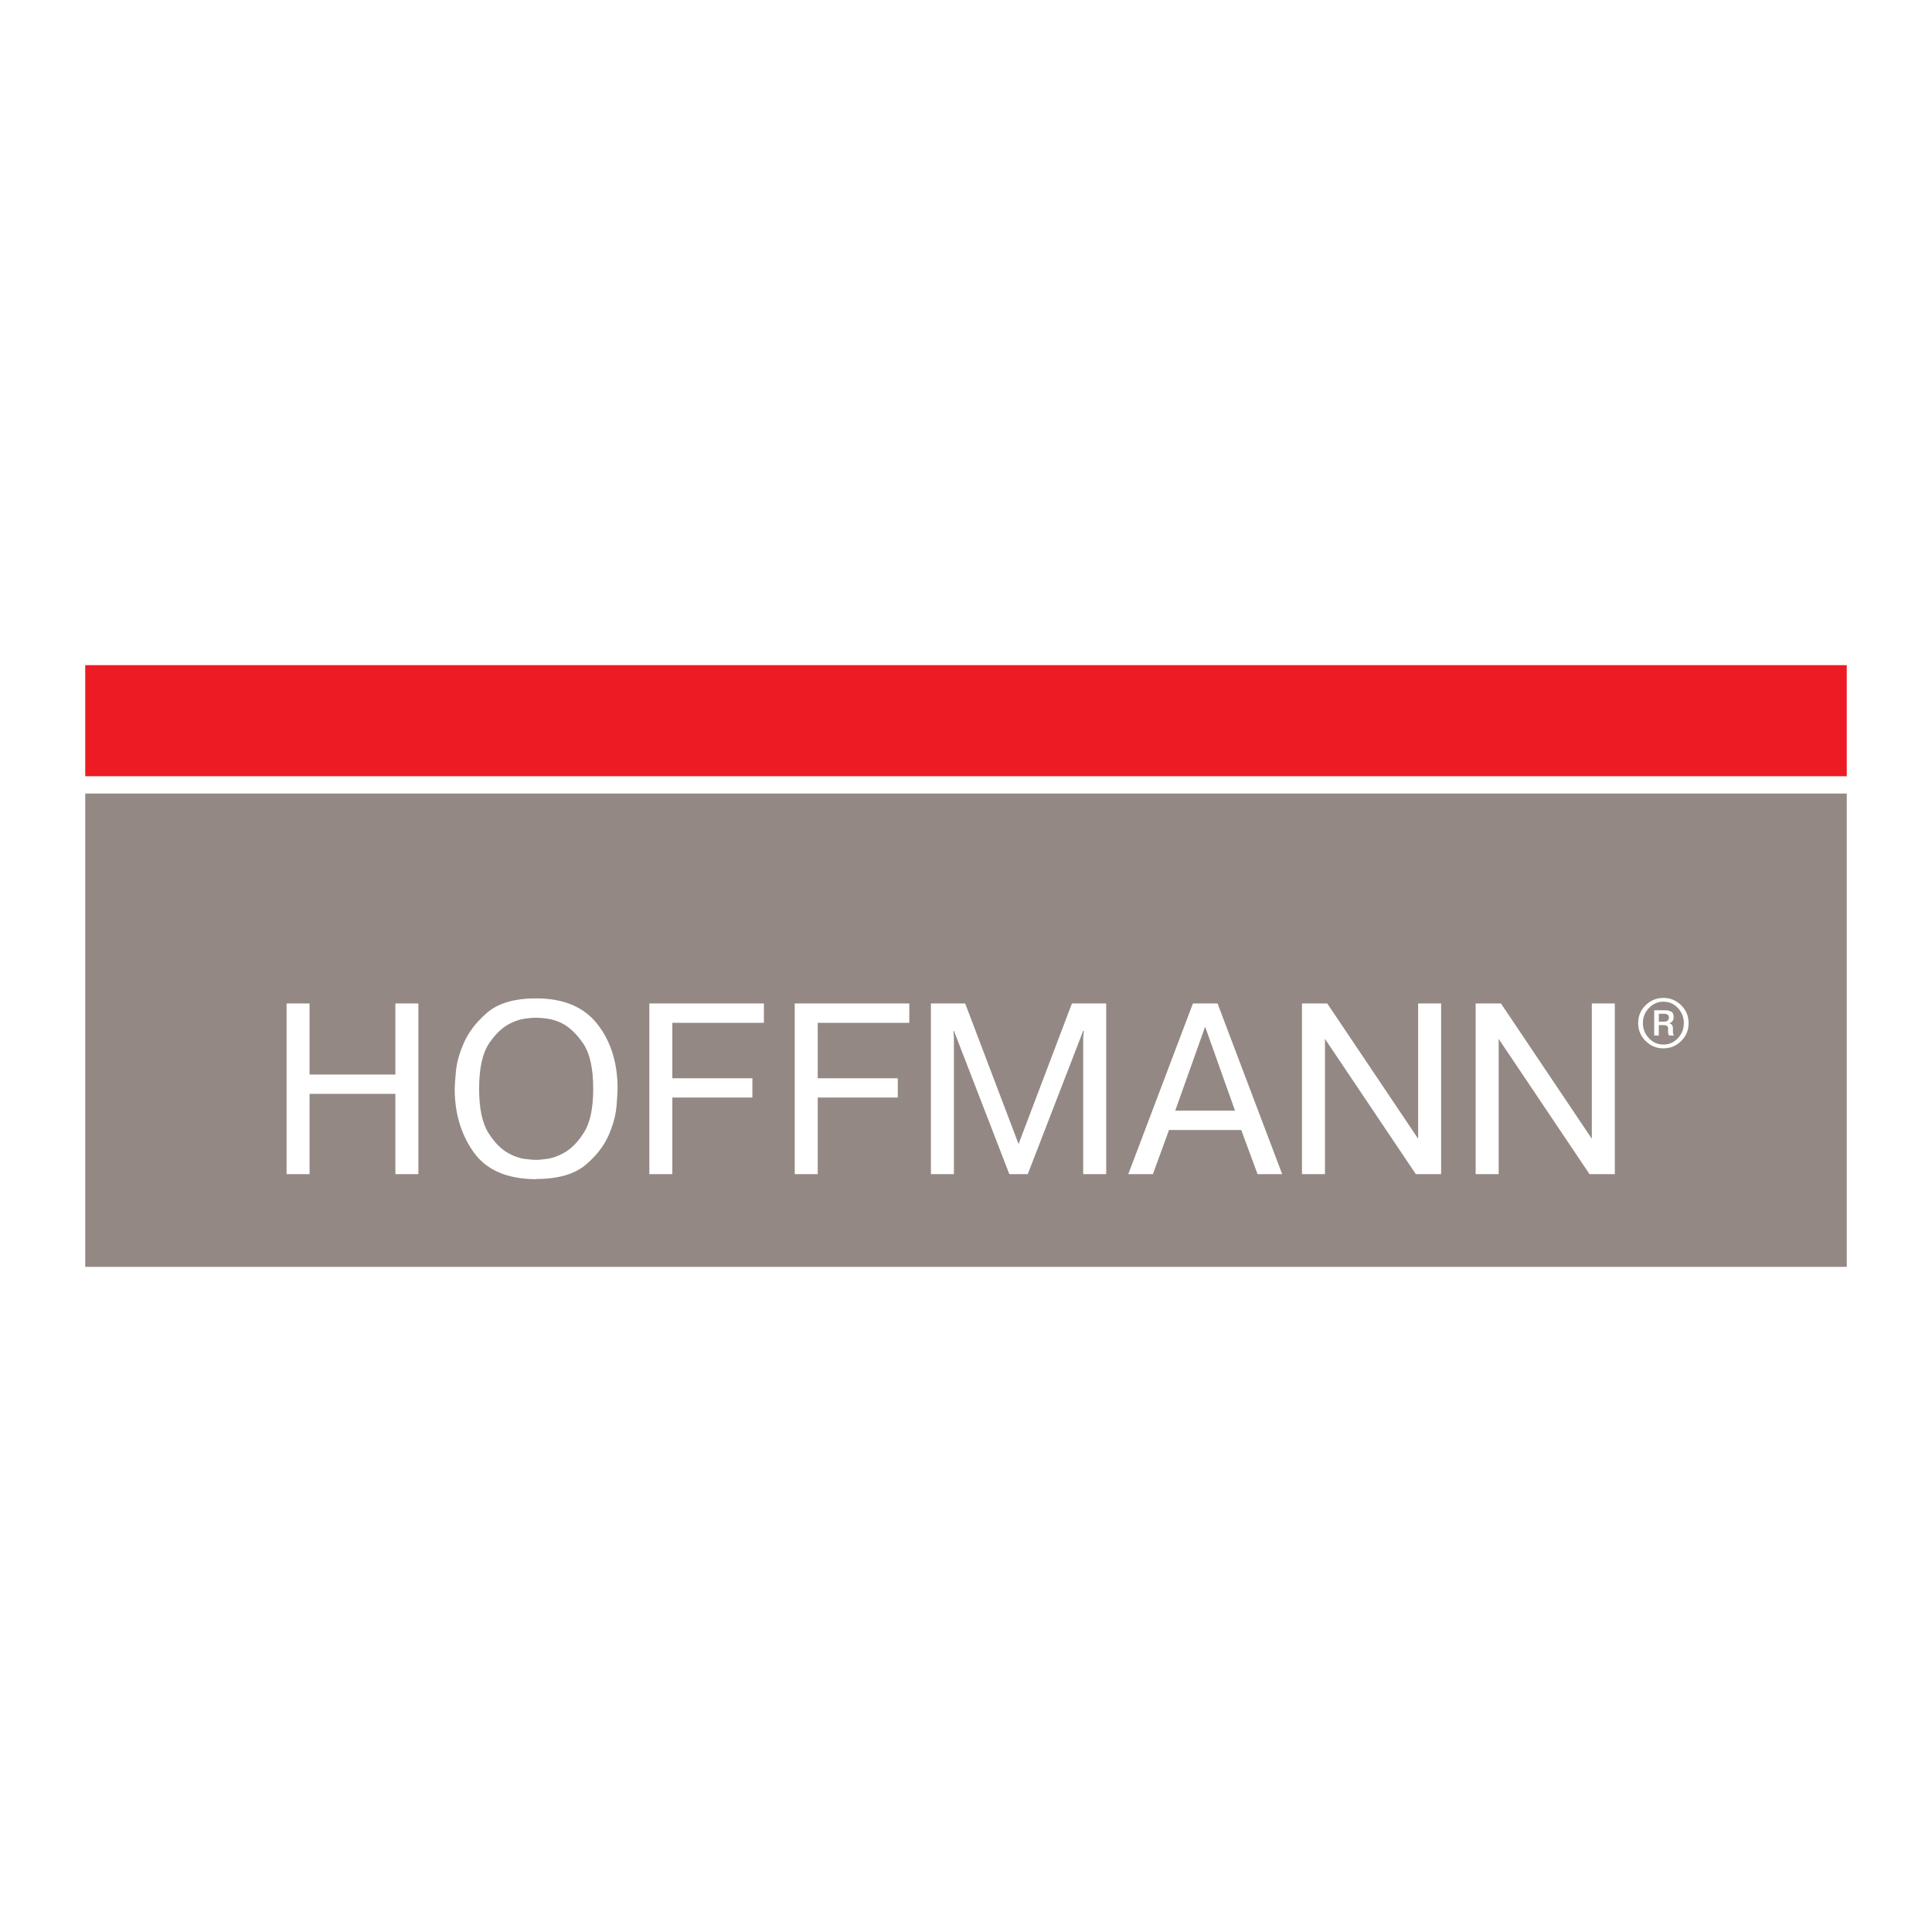 <?xml version="1.0" encoding="utf-8"?>
<!-- Generator: Adobe Illustrator 13.0.0, SVG Export Plug-In . SVG Version: 6.00 Build 14948)  -->
<!DOCTYPE svg PUBLIC "-//W3C//DTD SVG 1.0//EN" "http://www.w3.org/TR/2001/REC-SVG-20010904/DTD/svg10.dtd">
<svg version="1.0" id="Layer_1" xmlns="http://www.w3.org/2000/svg" xmlns:xlink="http://www.w3.org/1999/xlink" x="0px" y="0px"
	 width="192.756px" height="192.756px" viewBox="0 0 192.756 192.756" enable-background="new 0 0 192.756 192.756"
	 xml:space="preserve">
<g>
	<polygon fill-rule="evenodd" clip-rule="evenodd" fill="#FFFFFF" points="0,0 192.756,0 192.756,192.756 0,192.756 0,0 	"/>
	<polygon fill-rule="evenodd" clip-rule="evenodd" fill="#938884" points="8.504,79.173 184.252,79.173 184.252,126.394 
		8.504,126.394 8.504,79.173 	"/>
	<polygon fill-rule="evenodd" clip-rule="evenodd" fill="#ED1C24" points="8.504,66.362 184.252,66.362 184.252,77.445 
		8.504,77.445 8.504,66.362 	"/>
	<path fill-rule="evenodd" clip-rule="evenodd" fill="#FFFFFF" d="M30.885,117.146h-2.295v-17.03h2.295v7.093h8.561v-7.093h2.296
		v17.03h-2.296v-8.01h-8.561V117.146L30.885,117.146z M53.492,117.65c-2.892-0.016-4.969-0.91-6.231-2.686
		c-1.262-1.774-1.894-3.886-1.894-6.334c0-0.261,0.038-0.822,0.115-1.688c0.077-0.864,0.321-1.778,0.734-2.742
		c0.474-1.148,1.266-2.2,2.375-3.156s2.743-1.435,4.9-1.435c2.739,0,4.778,0.857,6.116,2.571c1.339,1.713,2.009,3.863,2.009,6.449
		c0,0.29-0.035,0.86-0.104,1.71c-0.069,0.849-0.302,1.756-0.7,2.72c-0.459,1.147-1.247,2.195-2.364,3.144
		c-1.117,0.949-2.77,1.424-4.958,1.424V117.65L53.492,117.65z M53.492,115.723c0.214,0,0.581-0.034,1.102-0.104
		c0.521-0.068,1.071-0.264,1.653-0.585c0.734-0.398,1.408-1.083,2.02-2.055c0.612-0.971,0.918-2.421,0.918-4.349
		c0-2.035-0.336-3.546-1.01-4.533s-1.408-1.672-2.204-2.054c-0.474-0.215-0.929-0.353-1.365-0.414
		c-0.437-0.061-0.807-0.091-1.113-0.091s-0.677,0.03-1.113,0.091c-0.436,0.062-0.884,0.199-1.343,0.414
		c-0.811,0.366-1.553,1.044-2.226,2.031c-0.673,0.986-1.01,2.505-1.01,4.556c0,1.943,0.306,3.404,0.918,4.384
		c0.612,0.979,1.293,1.667,2.042,2.065c0.566,0.306,1.105,0.489,1.618,0.551S53.263,115.723,53.492,115.723L53.492,115.723z
		 M75.067,107.575v1.928H67.08v7.643h-2.295v-17.03h11.43v1.929H67.08v5.531H75.067L75.067,107.575z M89.572,107.575v1.928h-7.987
		v7.643H79.29v-17.03h11.43v1.929h-9.135v5.531H89.572L89.572,107.575z M95.172,102.847h-0.046l0.046,0.643v13.656h-2.295v-17.03
		h3.42l5.325,14.023l5.324-14.023h3.42v17.03h-2.295v-13.656l0.068-0.643h-0.068l-5.531,14.299h-1.837L95.172,102.847
		L95.172,102.847z M115.025,117.146h-2.456l6.45-17.03h2.455l6.45,17.03h-2.456l-1.63-4.406h-7.206L115.025,117.146L115.025,117.146
		z M123.219,110.811l-2.983-8.377l-2.983,8.377H123.219L123.219,110.811z M132.193,117.146h-2.295v-17.03h2.524l9.066,13.496
		v-13.496h2.295v17.03h-2.524l-9.066-13.495V117.146L132.193,117.146z M149.522,117.146h-2.296v-17.03h2.525l9.065,13.496v-13.496
		h2.295v17.03h-2.524l-9.065-13.495V117.146L149.522,117.146z M163.438,102.078c0-0.706,0.25-1.302,0.75-1.788
		c0.499-0.486,1.089-0.729,1.767-0.729c0.688,0,1.279,0.243,1.774,0.729s0.743,1.082,0.743,1.788c0,0.701-0.247,1.295-0.74,1.784
		c-0.492,0.488-1.085,0.732-1.777,0.732c-0.701,0-1.296-0.249-1.784-0.746C163.683,103.351,163.438,102.761,163.438,102.078
		L163.438,102.078z M163.913,102.078c0,0.574,0.198,1.074,0.594,1.499s0.879,0.638,1.448,0.638c0.579,0,1.064-0.213,1.455-0.638
		c0.392-0.425,0.587-0.925,0.587-1.499c0-0.579-0.195-1.08-0.587-1.503c-0.391-0.423-0.876-0.635-1.455-0.635
		c-0.565,0-1.047,0.211-1.444,0.631C164.112,100.992,163.913,101.494,163.913,102.078L163.913,102.078z M165.039,100.795h1.113
		c0.221,0,0.414,0.044,0.58,0.13c0.165,0.086,0.247,0.269,0.247,0.549c0,0.149-0.028,0.269-0.085,0.356
		c-0.056,0.089-0.12,0.152-0.193,0.193c-0.026,0.019-0.053,0.033-0.077,0.044c-0.025,0.012-0.049,0.021-0.071,0.031v0.007
		c0.158,0.045,0.258,0.113,0.298,0.206c0.041,0.093,0.062,0.198,0.062,0.315c0,0.027,0,0.054,0,0.078c0,0.025,0,0.049,0,0.071
		c-0.005,0.027-0.007,0.054-0.007,0.078c0,0.025,0,0.051,0,0.078c0,0.072,0.008,0.142,0.023,0.207s0.047,0.123,0.092,0.173h-0.488
		c-0.036-0.045-0.062-0.092-0.078-0.139c-0.016-0.048-0.026-0.097-0.03-0.146c-0.005-0.014-0.007-0.028-0.007-0.044s0-0.033,0-0.051
		c0-0.027,0.001-0.055,0.003-0.081c0.002-0.027,0.004-0.053,0.004-0.075c0-0.027,0.001-0.053,0.003-0.078
		c0.002-0.024,0.004-0.049,0.004-0.071c0-0.104-0.032-0.188-0.096-0.254s-0.212-0.099-0.447-0.099h-0.387v1.038h-0.462V100.795
		L165.039,100.795z M165.501,101.929h0.543c0.131,0,0.228-0.022,0.291-0.068c0.063-0.045,0.106-0.095,0.129-0.148
		c0.019-0.041,0.029-0.078,0.034-0.112s0.007-0.061,0.007-0.078c0-0.136-0.038-0.229-0.115-0.281
		c-0.077-0.053-0.161-0.083-0.251-0.092c-0.027-0.005-0.054-0.007-0.078-0.007s-0.049,0-0.071,0h-0.488V101.929L165.501,101.929z"/>
</g>
</svg>
